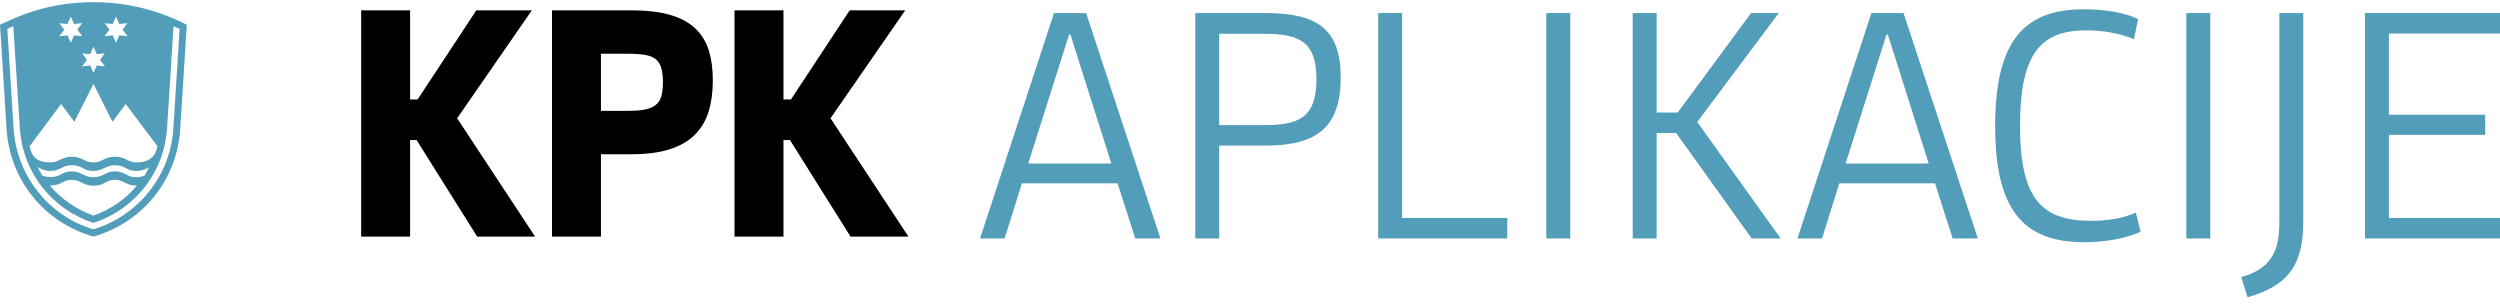 <svg width="179" height="22" viewBox="0 0 179 22" fill="none" xmlns="http://www.w3.org/2000/svg">
<path d="M38.081 0.74H34.103L29.901 7.121H29.363V0.74H25.859V16.94H29.363V10.031H29.831L34.166 16.94H38.312L32.731 8.469L38.081 0.74Z" fill="black"/>
<path d="M43.028 3.849H45.027C45.508 3.849 45.92 3.881 46.25 3.943C46.555 4.002 46.797 4.107 46.973 4.256C47.146 4.404 47.268 4.598 47.344 4.851C47.425 5.12 47.466 5.467 47.466 5.881C47.466 6.281 47.428 6.618 47.353 6.882C47.283 7.128 47.165 7.322 46.991 7.477C46.815 7.634 46.573 7.75 46.273 7.821C45.955 7.897 45.536 7.936 45.027 7.936H43.028V3.849ZM49.767 2.022C49.31 1.596 48.698 1.272 47.949 1.057C47.214 0.847 46.297 0.741 45.225 0.741H39.523V16.94H43.028V11.044H45.226C46.27 11.044 47.169 10.929 47.899 10.704C48.641 10.474 49.252 10.131 49.715 9.683C50.181 9.234 50.522 8.669 50.73 8.006C50.934 7.356 51.038 6.593 51.038 5.738C51.038 4.942 50.941 4.228 50.752 3.615C50.557 2.986 50.226 2.45 49.767 2.022Z" fill="black"/>
<path d="M59.465 8.469L64.814 0.74H60.836L56.633 7.121H56.097V0.74H52.592V16.94H56.097V10.031H56.564L60.899 16.94H65.044L59.465 8.469Z" fill="black"/>
<path d="M7.505 3.814L7.163 4.284L7.516 4.755L6.928 4.691L6.693 5.225L6.458 4.691L5.871 4.755L6.223 4.284L5.882 3.824L6.458 3.878L6.693 3.343L6.928 3.878L7.505 3.814ZM7.494 1.664L8.072 1.718L8.307 1.184L8.542 1.718L9.118 1.654L8.777 2.124L9.131 2.595L8.542 2.53L8.307 3.065L8.072 2.53L7.483 2.595L7.837 2.124L7.494 1.664ZM9.772 11.629C9.11 11.629 9.035 11.222 8.233 11.222C7.43 11.222 7.367 11.629 6.693 11.629C5.997 11.629 5.944 11.222 5.143 11.222C4.373 11.222 4.266 11.629 3.615 11.629C2.663 11.629 2.278 11.254 2.118 10.474L4.373 7.449L5.324 8.719L6.693 6.005L8.052 8.719L9.002 7.449L11.269 10.464C11.151 11.179 10.712 11.629 9.772 11.629ZM9.804 13.286C8.949 14.302 7.891 15.018 6.693 15.435C5.442 14.996 4.384 14.237 3.572 13.286C4.448 13.275 4.459 12.879 5.143 12.879C5.795 12.879 5.933 13.296 6.693 13.296C7.506 13.296 7.527 12.879 8.233 12.879C8.926 12.879 8.949 13.286 9.804 13.286ZM9.772 12.687C9.035 12.687 8.949 12.269 8.233 12.269C7.516 12.269 7.43 12.687 6.683 12.687C5.956 12.687 5.859 12.269 5.143 12.269C4.394 12.269 4.405 12.676 3.615 12.676C3.422 12.676 3.229 12.644 3.048 12.581C2.919 12.377 2.801 12.184 2.695 11.971C2.94 12.088 3.197 12.239 3.604 12.239C4.33 12.239 4.416 11.831 5.143 11.831C5.913 11.831 5.923 12.239 6.683 12.239C7.421 12.239 7.516 11.831 8.233 11.831C8.981 11.831 9.024 12.239 9.772 12.239C10.114 12.239 10.402 12.132 10.669 11.991C10.562 12.206 10.477 12.366 10.349 12.568C10.178 12.644 9.986 12.687 9.772 12.687ZM12.423 1.879C12.583 1.943 12.722 2.006 12.861 2.072L12.412 9.212C12.198 12.633 9.836 15.478 6.692 16.417C3.485 15.478 1.187 12.568 0.973 9.212L0.525 2.072C0.652 2.006 0.834 1.932 0.952 1.879L1.422 9.18C1.625 12.398 3.774 15.018 6.692 15.958C9.791 14.931 11.77 12.227 11.963 9.18L12.423 1.879ZM4.254 1.664L4.832 1.718L5.068 1.184L5.303 1.718L5.881 1.654L5.538 2.124L5.891 2.595L5.303 2.53L5.068 3.065L4.832 2.53L4.245 2.595L4.597 2.124L4.254 1.664ZM0 1.772L0.471 9.244C0.706 12.965 3.261 15.969 6.692 16.941C10.254 15.915 12.679 12.848 12.904 9.244L13.374 1.772C11.161 0.65 8.936 0.158 6.692 0.158C4.212 0.158 2.182 0.712 0 1.772Z" fill="#529DBA"/>
<path d="M179 17.073H169.331V0.935H179V2.4H171.044V8.215H177.941V9.657H171.044V15.607H179V17.073Z" fill="#529DBA"/>
<path d="M163.201 0.935H164.914V15.788C164.914 18.831 163.99 20.408 160.925 21.287L160.474 19.845C162.525 19.236 163.201 18.132 163.201 15.923V0.935Z" fill="#529DBA"/>
<path d="M158.256 17.073H156.543V0.935H158.256V17.073Z" fill="#529DBA"/>
<path d="M153.086 1.363L152.793 2.805C151.846 2.422 150.719 2.174 149.389 2.174C146.189 2.174 144.634 3.73 144.634 9.004C144.634 14.278 146.211 15.81 149.727 15.81C150.877 15.81 151.959 15.653 152.928 15.224L153.266 16.599C152.229 17.05 150.832 17.343 149.231 17.343C144.836 17.343 142.853 14.976 142.853 9.049C142.853 3.076 144.814 0.664 149.186 0.664C150.719 0.664 152.162 0.912 153.086 1.363Z" fill="#529DBA"/>
<path d="M139.809 17.073L138.547 13.128H131.695L130.456 17.073H128.698L133.994 0.935H136.293L141.612 17.073H139.809ZM135.076 2.467L132.146 11.708H138.096L135.166 2.467H135.076Z" fill="#529DBA"/>
<path d="M116.902 17.073V0.935H118.615V8.057H120.125L125.376 0.935H127.36L121.522 8.733L127.495 17.073H125.422L120.012 9.522H118.615V17.073H116.902Z" fill="#529DBA"/>
<path d="M112.43 17.073H110.717V0.935H112.43V17.073Z" fill="#529DBA"/>
<path d="M107.918 17.073H98.677V0.935H100.39V15.607H107.918V17.073Z" fill="#529DBA"/>
<path d="M87.294 10.424V17.073H85.581V0.935H90.629C94.326 0.935 95.994 2.084 95.994 5.555C95.994 9.071 94.326 10.424 90.629 10.424H87.294ZM87.294 2.422V8.959H90.494C92.951 8.959 94.258 8.463 94.258 5.668C94.258 2.963 93.019 2.422 90.494 2.422H87.294Z" fill="#529DBA"/>
<path d="M81.283 17.073L80.021 13.128H73.169L71.93 17.073H70.172L75.468 0.935H77.767L83.086 17.073H81.283ZM76.55 2.467L73.62 11.708H79.57L76.64 2.467H76.55Z" fill="#529DBA"/>
</svg>
